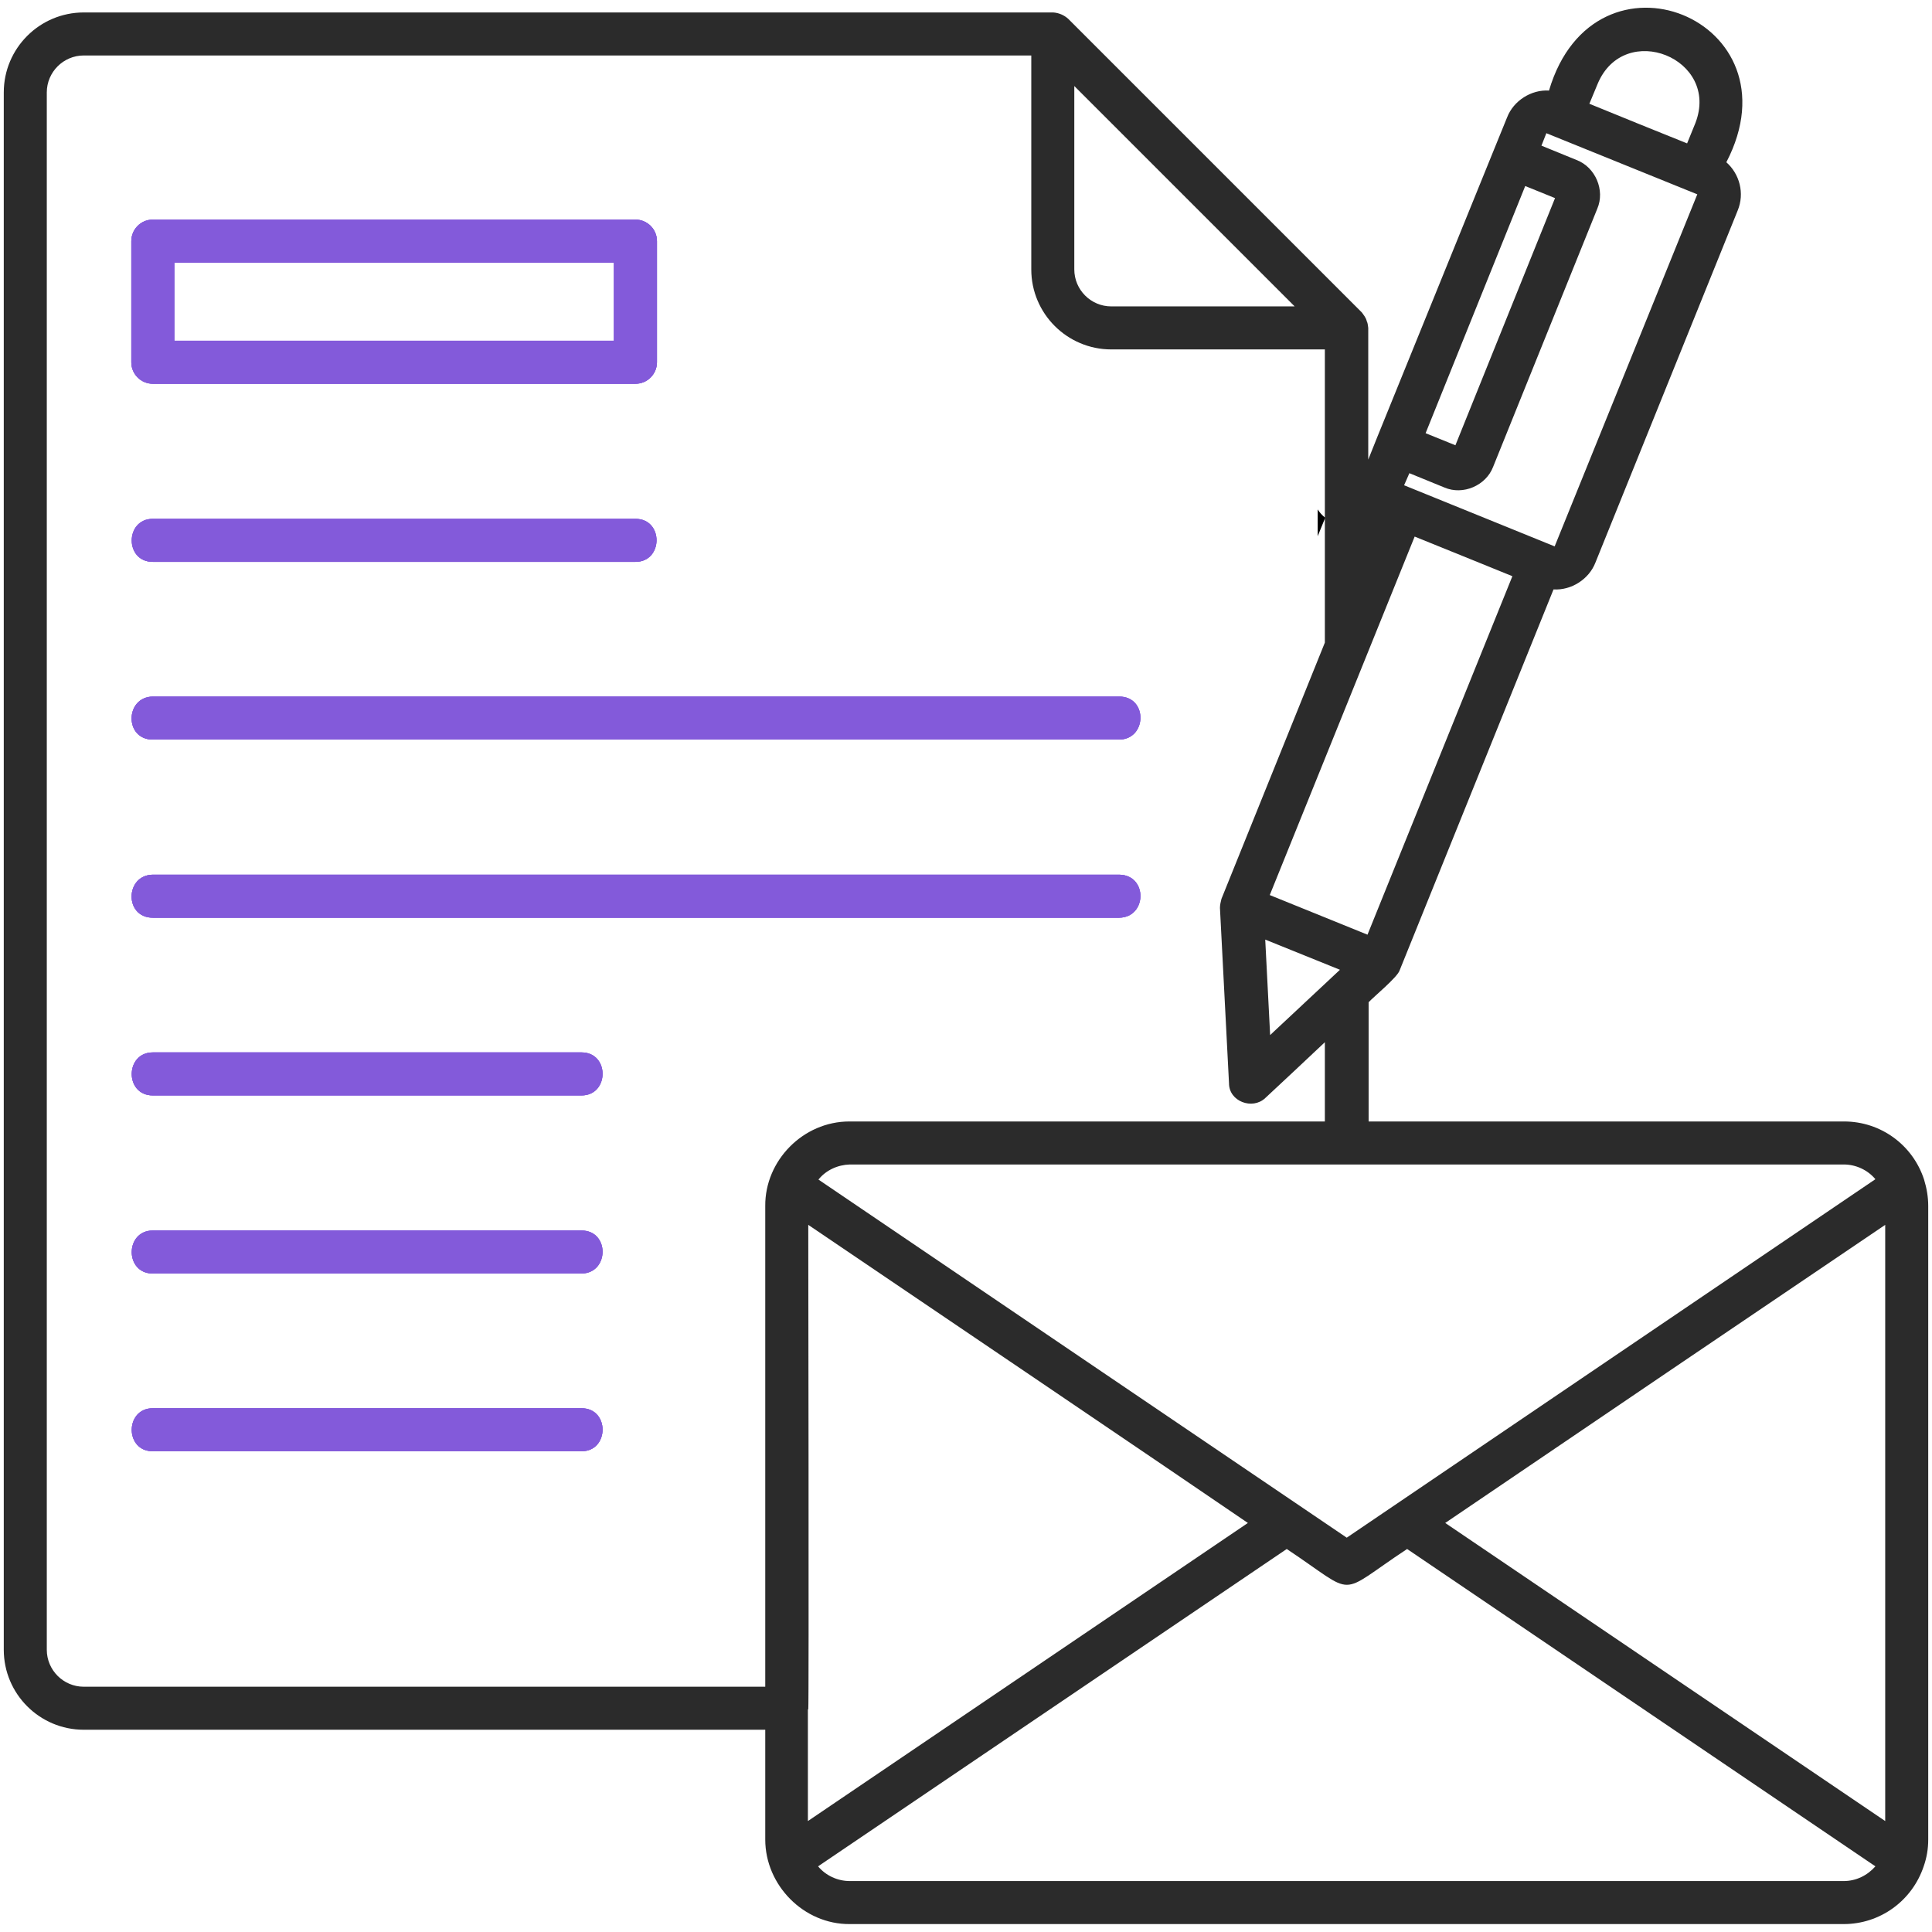 <?xml version="1.0" encoding="UTF-8"?>
<svg id="Layer_1" xmlns="http://www.w3.org/2000/svg" version="1.1" viewBox="0 0 512 512">
  <!-- Generator: Adobe Illustrator 29.3.1, SVG Export Plug-In . SVG Version: 2.1.0 Build 151)  -->
  <defs>
    <style>
      .st0 {
        fill: #2b2b2b;
      }

      .st1 {
        fill: #835ada;
      }
    </style>
  </defs>
  <path class="st1" d="M154.1,384.6H40.5c-7.5,0-7.4-11.4,0-11.4h113.6c7.5,0,7.4,11.4,0,11.4Z"/>
  <path class="st1" d="M154.1,337.5H40.5c-7.5,0-7.4-11.4,0-11.4h113.6c7.5,0,7.4,11.3,0,11.4Z"/>
  <path class="st1" d="M154.1,290.3H40.5c-7.5,0-7.4-11.4,0-11.4h113.6c7.5,0,7.4,11.4,0,11.4Z"/>
  <path class="st1" d="M40.5,148.9c-7.5,0-7.4-11.4,0-11.4h127.9c7.5,0,7.4,11.4,0,11.4H40.5Z"/>
  <path class="st1" d="M168.4,58.2H40.5c-3.2,0-5.7,2.6-5.7,5.7v32.1c0,3.2,2.6,5.7,5.7,5.7h127.9c3.2,0,5.7-2.6,5.7-5.7v-32.1c0-3.2-2.6-5.7-5.7-5.7ZM162.7,90.3H46.2v-20.7h116.5v20.7Z"/>
  <path class="st1" d="M296.6,243.2H40.5c-7.6,0-7.4-11.3,0-11.4h256.1c7.6.1,7.4,11.3,0,11.4Z"/>
  <path class="st1" d="M40.5,184.6h256.1c7.6,0,7.4,11.3,0,11.4H40.5c-7.6,0-7.4-11.3,0-11.4Z"/>
  <path class="st0" d="M509.9,312.6c-3-9.2-11.5-15.4-21.2-15.4h-126v-31.6c1.3-1.4,7.6-6.6,8.2-8.4l40.8-101c4.7.3,9.4-2.7,11.1-7.1l37.7-93.3c1.9-4.6.5-9.7-3-12.8,19.7-37.9-34.9-59.9-47-19-4.7-.3-9.4,2.7-11.1,7.1l-3.5,8.6-30.9,76.1-2.4,6v-34.9c-.1-.6-.1-1.2-.4-1.8-.2-.9-.8-1.6-1.3-2.3L283.1,5c-1.1-1-2.5-1.6-4-1.7H22.2C10.5,3.3,1,12.8,1,24.5v412.7c0,11.7,9.5,21.2,21.2,21.2h180.6v29.1c0,12.1,10.2,22.5,22.4,22.4h263.4c9.6,0,18.1-6.1,21.2-15.3.8-2.3,1.2-4.6,1.2-7.1v-167.9c0-2.4-.4-4.7-1.1-7ZM488.6,308.6c3.3,0,6.4,1.5,8.4,3.9-21.3,14.4-116.9,79.3-140.1,95-14.9-10.1-122.5-83-140-94.9,2-2.5,5.1-3.9,8.3-4h263.4ZM423.4,22.2c7.1-16.9,32.5-6.7,25.9,10.4l-2.2,5.4c-1.1-.4-24-9.7-25.9-10.5l2.2-5.3ZM404.2,49.3l7.9,3.2-26.4,65.5-7.9-3.2,26.4-65.5ZM373.5,125.4l9.3,3.8c4.9,2.1,11-.5,12.9-5.5l27.6-68.4c2.1-4.9-.5-11-5.5-12.9l-9.3-3.8,1.3-3.3,40,16.2-37.8,93.3-39.9-16.2,1.4-3.2ZM374.9,142.2c1.7.7,23.5,9.5,25.9,10.5l-38.4,95-25.9-10.5,38.4-95ZM355.1,257l-18.5,17.3-1.3-25.3,19.8,8ZM284.7,22.8l58.4,58.4h-48.6c-5.4,0-9.8-4.4-9.8-9.8V22.8ZM202.8,319.6v127.4H22.2c-5.4,0-9.8-4.4-9.8-9.8V24.5c0-5.4,4.4-9.8,9.8-9.8h251.1v56.7c0,11.7,9.5,21.2,21.2,21.2h56.6v77.7l-27.4,67.9c-.2.8-.4,1.6-.4,2.4l2.4,46.5c0,4.8,6.2,7.1,9.6,3.9,1.4-1.3,14.9-13.9,15.8-14.8v21h-126c-12.3,0-22.4,10.4-22.3,22.4ZM214.2,453c.2,0,0-128.2,0-128.4,17.6,11.9,100.9,68.3,116.5,79l-116.6,79v-29.6ZM488.6,498.5H225.2c-3.3,0-6.4-1.5-8.4-3.9l124.2-84.1c19.1,12.7,12.8,12.6,31.9,0l124.1,84.1c-2.1,2.4-5.1,3.9-8.4,3.9ZM499.6,482.6l-116.6-79c19.1-13,99.1-67.2,116.6-79v158Z"/>
  <path d="M349.2,135c.5.8,1.2,1.6,2,2.2l-2,4.9v-7.1Z"/>
  <path class="st1" d="M154.1,384.6H40.5c-7.5,0-7.4-11.4,0-11.4h113.6c7.5,0,7.4,11.4,0,11.4Z"/>
  <path class="st1" d="M154.1,337.5H40.5c-7.5,0-7.4-11.4,0-11.4h113.6c7.5,0,7.4,11.3,0,11.4Z"/>
  <path class="st1" d="M154.1,290.3H40.5c-7.5,0-7.4-11.4,0-11.4h113.6c7.5,0,7.4,11.4,0,11.4Z"/>
  <path class="st1" d="M40.5,148.9c-7.5,0-7.4-11.4,0-11.4h127.9c7.5,0,7.4,11.4,0,11.4H40.5Z"/>
  <path class="st1" d="M168.4,58.2H40.5c-3.2,0-5.7,2.6-5.7,5.7v32.1c0,3.2,2.6,5.7,5.7,5.7h127.9c3.2,0,5.7-2.6,5.7-5.7v-32.1c0-3.2-2.6-5.7-5.7-5.7ZM162.7,90.3H46.2v-20.7h116.5v20.7Z"/>
  <path class="st1" d="M296.6,243.2H40.5c-7.6,0-7.4-11.3,0-11.4h256.1c7.6.1,7.4,11.3,0,11.4Z"/>
  <path class="st1" d="M40.5,184.6h256.1c7.6,0,7.4,11.3,0,11.4H40.5c-7.6,0-7.4-11.3,0-11.4Z"/>
  <path class="st1" d="M168.4,58.2H40.5c-3.2,0-5.7,2.6-5.7,5.7v32.1c0,3.2,2.6,5.7,5.7,5.7h127.9c3.2,0,5.7-2.6,5.7-5.7v-32.1c0-3.2-2.6-5.7-5.7-5.7ZM162.7,90.3H46.2v-20.7h116.5v20.7Z"/>
  <path class="st1" d="M168.4,148.9H40.5c-7.5,0-7.4-11.4,0-11.4h127.9c7.5,0,7.4,11.4,0,11.4Z"/>
  <path class="st1" d="M296.6,196H40.5c-7.6,0-7.4-11.3,0-11.4h256.1c7.6,0,7.4,11.3,0,11.4Z"/>
  <path class="st1" d="M296.6,243.2H40.5c-7.6,0-7.4-11.3,0-11.4h256.1c7.6.1,7.4,11.3,0,11.4Z"/>
  <path class="st1" d="M154.1,290.3H40.5c-7.5,0-7.4-11.4,0-11.4h113.6c7.5,0,7.4,11.4,0,11.4Z"/>
  <path class="st1" d="M154.1,337.5H40.5c-7.5,0-7.4-11.4,0-11.4h113.6c7.5,0,7.4,11.3,0,11.4Z"/>
  <path class="st1" d="M154.1,384.6H40.5c-7.5,0-7.4-11.4,0-11.4h113.6c7.5,0,7.4,11.4,0,11.4Z"/>
</svg>
